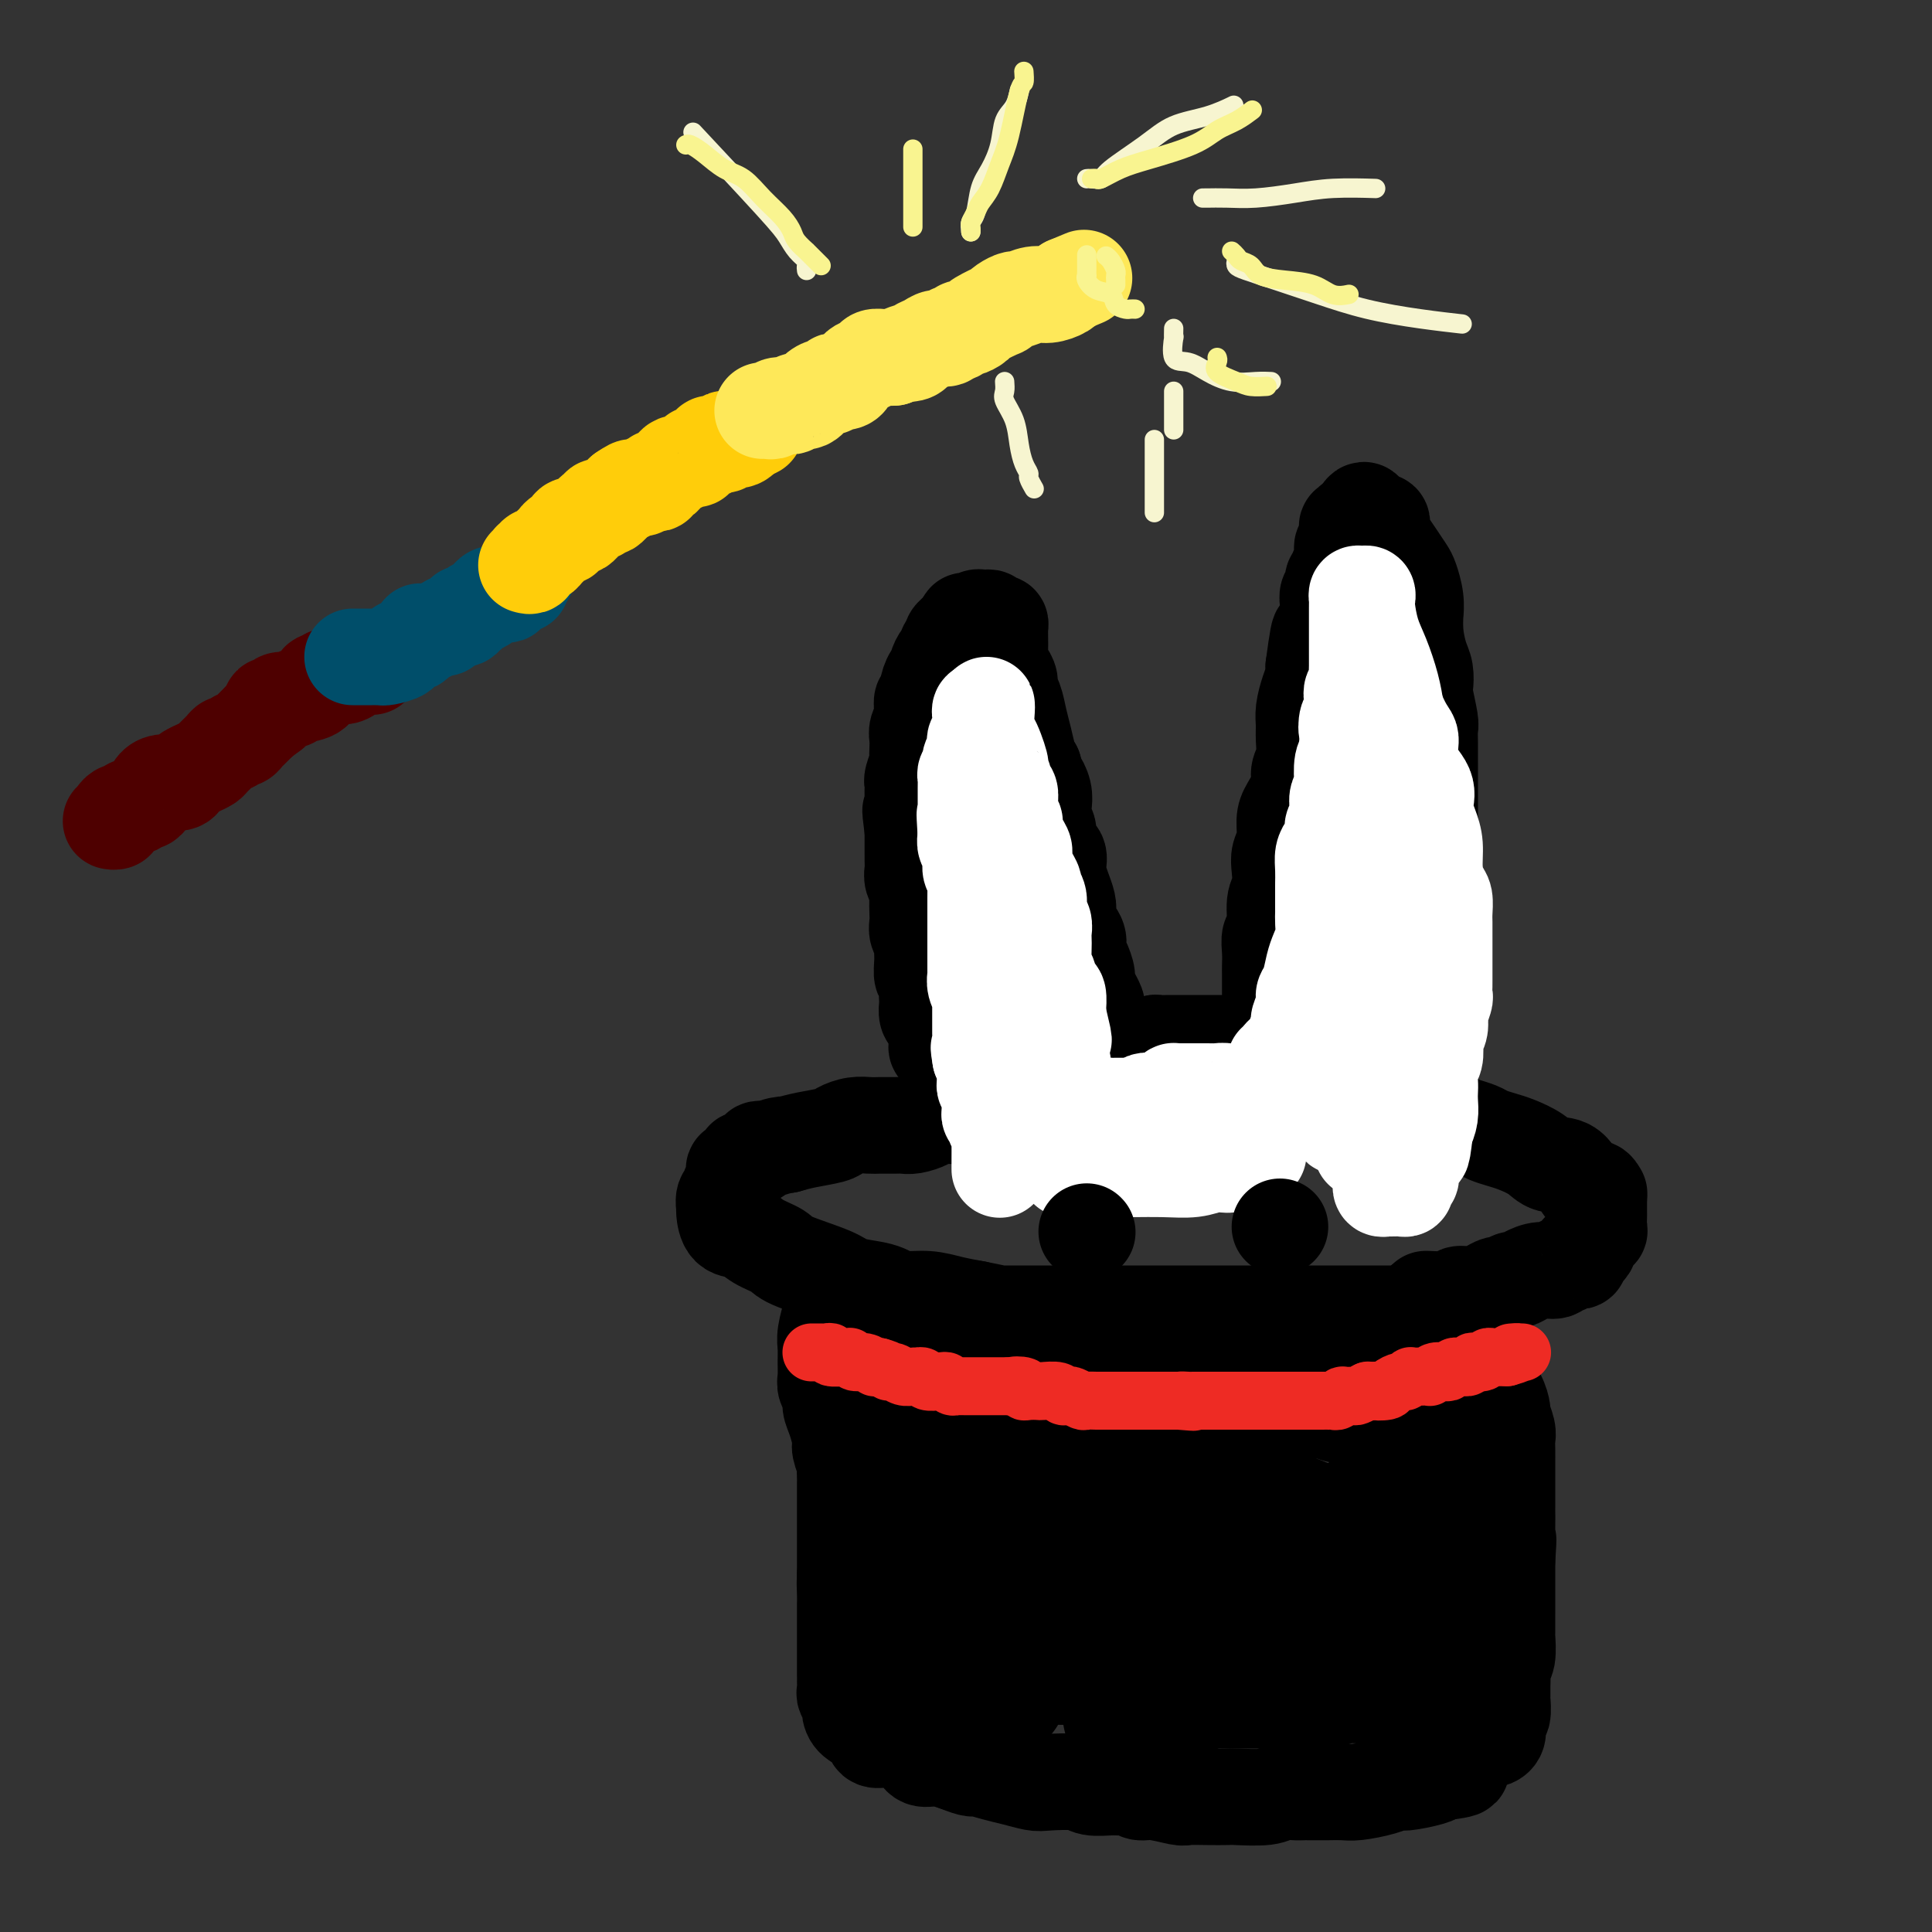 <svg viewBox='0 0 400 400' version='1.1' xmlns='http://www.w3.org/2000/svg' xmlns:xlink='http://www.w3.org/1999/xlink'><rect x="0" y="0" width="400" height="400" fill="#333333" stroke="none"/><g fill='none' stroke='rgb(0,0,0)' stroke-width='20' stroke-linecap='round' stroke-linejoin='round'><path d='M231,230c-0.551,0.000 -1.103,0.000 -1,0c0.103,-0.000 0.859,-0.000 0,0c-0.859,0.000 -3.334,0.000 -5,0c-1.666,-0.000 -2.523,-0.000 -3,0c-0.477,0.000 -0.572,0.000 -1,0c-0.428,-0.000 -1.187,-0.000 -2,0c-0.813,0.000 -1.679,0.000 -2,0c-0.321,-0.000 -0.098,-0.001 -1,0c-0.902,0.001 -2.928,0.004 -4,0c-1.072,-0.004 -1.190,-0.015 -2,0c-0.810,0.015 -2.313,0.057 -3,0c-0.687,-0.057 -0.559,-0.211 -1,0c-0.441,0.211 -1.450,0.789 -2,1c-0.550,0.211 -0.641,0.056 -1,0c-0.359,-0.056 -0.987,-0.012 -2,0c-1.013,0.012 -2.411,-0.007 -3,0c-0.589,0.007 -0.371,0.040 -1,0c-0.629,-0.040 -2.107,-0.154 -3,0c-0.893,0.154 -1.202,0.577 -2,1c-0.798,0.423 -2.086,0.846 -3,1c-0.914,0.154 -1.455,0.041 -2,0c-0.545,-0.041 -1.095,-0.008 -2,0c-0.905,0.008 -2.165,-0.009 -3,0c-0.835,0.009 -1.244,0.044 -2,0c-0.756,-0.044 -1.857,-0.166 -3,0c-1.143,0.166 -2.327,0.622 -3,1c-0.673,0.378 -0.835,0.679 -2,1c-1.165,0.321 -3.333,0.663 -5,1c-1.667,0.337 -2.834,0.668 -4,1'/><path d='M163,237c-4.852,0.868 -1.480,0.039 -1,0c0.480,-0.039 -1.930,0.712 -3,1c-1.070,0.288 -0.798,0.115 -1,0c-0.202,-0.115 -0.877,-0.170 -1,0c-0.123,0.170 0.308,0.566 0,1c-0.308,0.434 -1.353,0.905 -2,1c-0.647,0.095 -0.895,-0.186 -1,0c-0.105,0.186 -0.065,0.840 0,1c0.065,0.160 0.157,-0.175 0,0c-0.157,0.175 -0.563,0.859 -1,1c-0.437,0.141 -0.906,-0.262 -1,0c-0.094,0.262 0.185,1.188 0,2c-0.185,0.812 -0.835,1.511 -1,2c-0.165,0.489 0.153,0.769 0,1c-0.153,0.231 -0.778,0.414 -1,1c-0.222,0.586 -0.042,1.574 0,2c0.042,0.426 -0.056,0.288 0,1c0.056,0.712 0.264,2.273 1,3c0.736,0.727 2.000,0.621 3,1c1.000,0.379 1.735,1.243 3,2c1.265,0.757 3.059,1.407 4,2c0.941,0.593 1.028,1.128 3,2c1.972,0.872 5.828,2.080 8,3c2.172,0.920 2.660,1.552 4,2c1.340,0.448 3.533,0.711 5,1c1.467,0.289 2.208,0.602 3,1c0.792,0.398 1.635,0.880 3,1c1.365,0.120 3.252,-0.121 5,0c1.748,0.121 3.357,0.606 5,1c1.643,0.394 3.322,0.697 5,1'/><path d='M202,271c5.048,1.000 4.667,1.000 5,1c0.333,0.000 1.379,-0.000 3,0c1.621,0.000 3.815,0.000 5,0c1.185,0.000 1.359,0.000 3,0c1.641,0.000 4.747,0.000 7,0c2.253,0.000 3.652,0.000 5,0c1.348,-0.000 2.646,-0.000 4,0c1.354,0.000 2.764,0.000 4,0c1.236,-0.000 2.297,-0.000 3,0c0.703,0.000 1.048,0.000 2,0c0.952,-0.000 2.510,-0.000 3,0c0.490,0.000 -0.090,0.000 1,0c1.090,-0.000 3.848,-0.000 5,0c1.152,0.000 0.697,0.000 1,0c0.303,-0.000 1.365,-0.000 3,0c1.635,0.000 3.844,0.000 5,0c1.156,-0.000 1.258,-0.000 2,0c0.742,0.000 2.125,0.000 3,0c0.875,-0.000 1.242,-0.000 2,0c0.758,0.000 1.908,0.000 3,0c1.092,-0.000 2.127,-0.000 3,0c0.873,0.000 1.586,0.000 3,0c1.414,-0.000 3.530,-0.000 5,0c1.470,0.000 2.295,0.002 3,0c0.705,-0.002 1.291,-0.006 2,0c0.709,0.006 1.541,0.022 2,0c0.459,-0.022 0.547,-0.083 1,0c0.453,0.083 1.272,0.309 2,0c0.728,-0.309 1.364,-1.155 2,-2'/><path d='M294,270c14.465,-0.398 4.628,-0.894 2,-1c-2.628,-0.106 1.954,0.178 4,0c2.046,-0.178 1.555,-0.817 2,-1c0.445,-0.183 1.825,0.091 3,0c1.175,-0.091 2.145,-0.545 3,-1c0.855,-0.455 1.593,-0.909 2,-1c0.407,-0.091 0.482,0.182 1,0c0.518,-0.182 1.480,-0.818 2,-1c0.520,-0.182 0.597,0.091 1,0c0.403,-0.091 1.130,-0.545 2,-1c0.870,-0.455 1.882,-0.910 3,-1c1.118,-0.090 2.341,0.186 3,0c0.659,-0.186 0.755,-0.834 1,-1c0.245,-0.166 0.640,0.149 1,0c0.360,-0.149 0.684,-0.762 1,-1c0.316,-0.238 0.623,-0.101 1,0c0.377,0.101 0.823,0.167 1,0c0.177,-0.167 0.085,-0.568 0,-1c-0.085,-0.432 -0.162,-0.894 0,-1c0.162,-0.106 0.564,0.143 1,0c0.436,-0.143 0.905,-0.679 1,-1c0.095,-0.321 -0.185,-0.428 0,-1c0.185,-0.572 0.834,-1.610 1,-2c0.166,-0.390 -0.152,-0.132 0,0c0.152,0.132 0.773,0.137 1,0c0.227,-0.137 0.061,-0.418 0,-1c-0.061,-0.582 -0.016,-1.465 0,-2c0.016,-0.535 0.004,-0.721 0,-1c-0.004,-0.279 -0.001,-0.652 0,-1c0.001,-0.348 0.000,-0.671 0,-1c-0.000,-0.329 -0.000,-0.665 0,-1'/><path d='M331,248c0.037,-1.232 0.130,-0.812 0,-1c-0.130,-0.188 -0.484,-0.984 -1,-1c-0.516,-0.016 -1.195,0.749 -2,0c-0.805,-0.749 -1.737,-3.013 -3,-4c-1.263,-0.987 -2.856,-0.698 -4,-1c-1.144,-0.302 -1.838,-1.194 -3,-2c-1.162,-0.806 -2.792,-1.526 -4,-2c-1.208,-0.474 -1.993,-0.702 -3,-1c-1.007,-0.298 -2.237,-0.668 -3,-1c-0.763,-0.332 -1.060,-0.628 -2,-1c-0.940,-0.372 -2.522,-0.821 -3,-1c-0.478,-0.179 0.148,-0.087 -2,0c-2.148,0.087 -7.070,0.168 -10,0c-2.930,-0.168 -3.869,-0.585 -5,-1c-1.131,-0.415 -2.456,-0.828 -3,-1c-0.544,-0.172 -0.307,-0.102 -1,0c-0.693,0.102 -2.315,0.238 -3,0c-0.685,-0.238 -0.435,-0.848 -1,-1c-0.565,-0.152 -1.947,0.154 -3,0c-1.053,-0.154 -1.776,-0.768 -3,-1c-1.224,-0.232 -2.948,-0.083 -5,0c-2.052,0.083 -4.431,0.100 -6,0c-1.569,-0.100 -2.328,-0.315 -5,0c-2.672,0.315 -7.258,1.162 -10,2c-2.742,0.838 -3.641,1.668 -4,2c-0.359,0.332 -0.180,0.166 0,0'/><path d='M172,271c-0.030,0.525 -0.061,1.049 0,1c0.061,-0.049 0.213,-0.673 0,0c-0.213,0.673 -0.790,2.641 -1,4c-0.210,1.359 -0.052,2.107 0,3c0.052,0.893 -0.001,1.929 0,3c0.001,1.071 0.055,2.175 0,3c-0.055,0.825 -0.221,1.369 0,2c0.221,0.631 0.829,1.347 1,2c0.171,0.653 -0.094,1.244 0,2c0.094,0.756 0.547,1.679 1,3c0.453,1.321 0.906,3.040 1,4c0.094,0.960 -0.171,1.160 0,2c0.171,0.840 0.778,2.318 1,3c0.222,0.682 0.060,0.567 0,1c-0.060,0.433 -0.016,1.414 0,2c0.016,0.586 0.004,0.777 0,1c-0.004,0.223 -0.001,0.479 0,1c0.001,0.521 0.000,1.307 0,2c-0.000,0.693 -0.000,1.294 0,2c0.000,0.706 0.000,1.517 0,2c-0.000,0.483 -0.000,0.639 0,1c0.000,0.361 0.000,0.926 0,1c-0.000,0.074 -0.000,-0.343 0,0c0.000,0.343 0.000,1.445 0,2c-0.000,0.555 -0.000,0.561 0,1c0.000,0.439 0.000,1.310 0,2c-0.000,0.690 -0.000,1.197 0,2c0.000,0.803 0.000,1.901 0,3'/><path d='M175,326c0.464,8.866 0.124,3.531 0,2c-0.124,-1.531 -0.033,0.740 0,2c0.033,1.260 0.009,1.507 0,2c-0.009,0.493 -0.002,1.231 0,2c0.002,0.769 0.001,1.568 0,2c-0.001,0.432 -0.000,0.498 0,1c0.000,0.502 0.000,1.439 0,2c-0.000,0.561 -0.000,0.745 0,1c0.000,0.255 0.000,0.579 0,1c-0.000,0.421 0.000,0.939 0,1c-0.000,0.061 -0.000,-0.333 0,0c0.000,0.333 0.000,1.395 0,2c-0.000,0.605 -0.000,0.752 0,1c0.000,0.248 0.000,0.595 0,1c-0.000,0.405 -0.001,0.867 0,1c0.001,0.133 0.004,-0.062 0,0c-0.004,0.062 -0.015,0.383 0,1c0.015,0.617 0.058,1.530 0,2c-0.058,0.470 -0.215,0.496 0,1c0.215,0.504 0.802,1.488 1,2c0.198,0.512 0.007,0.554 0,1c-0.007,0.446 0.170,1.295 1,2c0.830,0.705 2.313,1.266 3,2c0.687,0.734 0.578,1.640 1,2c0.422,0.360 1.375,0.173 2,0c0.625,-0.173 0.922,-0.331 2,0c1.078,0.331 2.939,1.151 4,2c1.061,0.849 1.324,1.729 2,2c0.676,0.271 1.765,-0.065 3,0c1.235,0.065 2.618,0.533 4,1'/><path d='M198,365c3.961,1.570 3.365,0.995 4,1c0.635,0.005 2.502,0.589 4,1c1.498,0.411 2.626,0.650 4,1c1.374,0.350 2.995,0.812 4,1c1.005,0.188 1.396,0.103 3,0c1.604,-0.103 4.422,-0.225 6,0c1.578,0.225 1.917,0.796 3,1c1.083,0.204 2.910,0.039 4,0c1.090,-0.039 1.444,0.046 2,0c0.556,-0.046 1.312,-0.222 2,0c0.688,0.222 1.306,0.844 2,1c0.694,0.156 1.465,-0.154 3,0c1.535,0.154 3.835,0.773 5,1c1.165,0.227 1.194,0.062 2,0c0.806,-0.062 2.389,-0.020 4,0c1.611,0.020 3.250,0.020 4,0c0.750,-0.020 0.610,-0.058 2,0c1.390,0.058 4.312,0.212 6,0c1.688,-0.212 2.144,-0.789 3,-1c0.856,-0.211 2.111,-0.057 3,0c0.889,0.057 1.410,0.015 2,0c0.590,-0.015 1.247,-0.003 2,0c0.753,0.003 1.601,-0.002 2,0c0.399,0.002 0.348,0.011 1,0c0.652,-0.011 2.006,-0.041 3,0c0.994,0.041 1.628,0.151 3,0c1.372,-0.151 3.481,-0.565 5,-1c1.519,-0.435 2.448,-0.890 3,-1c0.552,-0.110 0.725,0.124 2,0c1.275,-0.124 3.650,-0.607 5,-1c1.350,-0.393 1.675,-0.697 2,-1'/><path d='M298,367c8.530,-1.030 2.854,-1.106 1,-1c-1.854,0.106 0.112,0.393 1,0c0.888,-0.393 0.697,-1.468 1,-2c0.303,-0.532 1.101,-0.523 2,-1c0.899,-0.477 1.900,-1.442 3,-2c1.100,-0.558 2.298,-0.711 3,-1c0.702,-0.289 0.906,-0.715 1,-1c0.094,-0.285 0.078,-0.429 0,-1c-0.078,-0.571 -0.217,-1.571 0,-2c0.217,-0.429 0.790,-0.289 1,-1c0.210,-0.711 0.055,-2.274 0,-3c-0.055,-0.726 -0.011,-0.615 0,-1c0.011,-0.385 -0.011,-1.267 0,-2c0.011,-0.733 0.056,-1.317 0,-2c-0.056,-0.683 -0.211,-1.464 0,-2c0.211,-0.536 0.789,-0.825 1,-2c0.211,-1.175 0.057,-3.235 0,-4c-0.057,-0.765 -0.015,-0.234 0,-1c0.015,-0.766 0.004,-2.828 0,-4c-0.004,-1.172 -0.001,-1.455 0,-2c0.001,-0.545 0.000,-1.352 0,-2c-0.000,-0.648 -0.000,-1.136 0,-2c0.000,-0.864 0.000,-2.104 0,-3c-0.000,-0.896 -0.000,-1.448 0,-2'/><path d='M312,323c0.464,-6.496 0.124,-4.234 0,-4c-0.124,0.234 -0.033,-1.558 0,-3c0.033,-1.442 0.009,-2.533 0,-3c-0.009,-0.467 -0.002,-0.309 0,-1c0.002,-0.691 0.001,-2.231 0,-3c-0.001,-0.769 -0.000,-0.768 0,-1c0.000,-0.232 0.000,-0.699 0,-1c-0.000,-0.301 -0.000,-0.437 0,-1c0.000,-0.563 0.001,-1.553 0,-2c-0.001,-0.447 -0.004,-0.351 0,-1c0.004,-0.649 0.016,-2.042 0,-3c-0.016,-0.958 -0.059,-1.480 0,-2c0.059,-0.520 0.219,-1.036 0,-2c-0.219,-0.964 -0.815,-2.374 -1,-3c-0.185,-0.626 0.043,-0.467 0,-1c-0.043,-0.533 -0.358,-1.759 -1,-3c-0.642,-1.241 -1.612,-2.497 -2,-3c-0.388,-0.503 -0.194,-0.251 0,0'/></g>
<g fill='none' stroke='rgb(0,0,0)' stroke-width='28' stroke-linecap='round' stroke-linejoin='round'><path d='M197,290c0.887,0.000 1.774,0.000 3,0c1.226,-0.000 2.791,-0.000 4,0c1.209,0.000 2.061,0.001 3,0c0.939,-0.001 1.966,-0.004 3,0c1.034,0.004 2.076,0.015 3,0c0.924,-0.015 1.732,-0.057 2,0c0.268,0.057 -0.004,0.211 1,0c1.004,-0.211 3.282,-0.789 4,-1c0.718,-0.211 -0.125,-0.057 1,0c1.125,0.057 4.219,0.015 6,0c1.781,-0.015 2.248,-0.004 3,0c0.752,0.004 1.790,0.002 3,0c1.210,-0.002 2.594,-0.005 4,0c1.406,0.005 2.836,0.016 4,0c1.164,-0.016 2.062,-0.061 3,0c0.938,0.061 1.918,0.226 3,0c1.082,-0.226 2.268,-0.845 3,-1c0.732,-0.155 1.012,0.154 2,0c0.988,-0.154 2.686,-0.769 4,-1c1.314,-0.231 2.246,-0.077 3,0c0.754,0.077 1.331,0.077 3,0c1.669,-0.077 4.430,-0.231 6,0c1.570,0.231 1.951,0.846 3,1c1.049,0.154 2.768,-0.155 4,0c1.232,0.155 1.977,0.774 3,1c1.023,0.226 2.323,0.061 3,0c0.677,-0.061 0.731,-0.016 1,0c0.269,0.016 0.752,0.004 1,0c0.248,-0.004 0.259,-0.001 1,0c0.741,0.001 2.212,0.000 3,0c0.788,-0.000 0.894,-0.000 1,0'/><path d='M288,289c14.782,-0.216 6.238,-0.255 4,0c-2.238,0.255 1.831,0.803 4,1c2.169,0.197 2.438,0.042 3,0c0.562,-0.042 1.419,0.030 2,0c0.581,-0.030 0.888,-0.163 1,0c0.112,0.163 0.030,0.620 0,1c-0.030,0.380 -0.008,0.683 0,1c0.008,0.317 0.002,0.650 0,1c-0.002,0.350 -0.001,0.719 0,1c0.001,0.281 0.000,0.475 0,1c-0.000,0.525 -0.000,1.381 0,2c0.000,0.619 0.000,1.000 0,1c-0.000,0.000 -0.000,-0.381 0,0c0.000,0.381 -0.000,1.522 0,3c0.000,1.478 0.000,3.291 0,5c-0.000,1.709 -0.000,3.313 0,5c0.000,1.687 0.000,3.455 0,5c-0.000,1.545 -0.000,2.865 0,4c0.000,1.135 0.001,2.086 0,3c-0.001,0.914 -0.004,1.792 0,2c0.004,0.208 0.015,-0.253 0,0c-0.015,0.253 -0.056,1.219 0,2c0.056,0.781 0.208,1.375 0,2c-0.208,0.625 -0.778,1.280 -1,2c-0.222,0.720 -0.098,1.505 0,2c0.098,0.495 0.171,0.700 0,1c-0.171,0.300 -0.584,0.696 -1,1c-0.416,0.304 -0.833,0.515 -1,1c-0.167,0.485 -0.083,1.242 0,2'/><path d='M299,338c-0.866,7.301 -1.530,1.552 -2,0c-0.470,-1.552 -0.745,1.093 -1,2c-0.255,0.907 -0.491,0.078 -1,0c-0.509,-0.078 -1.291,0.596 -2,1c-0.709,0.404 -1.346,0.539 -2,1c-0.654,0.461 -1.325,1.248 -2,2c-0.675,0.752 -1.356,1.468 -2,2c-0.644,0.532 -1.253,0.878 -2,1c-0.747,0.122 -1.633,0.019 -2,0c-0.367,-0.019 -0.216,0.048 -1,0c-0.784,-0.048 -2.504,-0.209 -4,0c-1.496,0.209 -2.769,0.788 -4,1c-1.231,0.212 -2.420,0.057 -4,0c-1.580,-0.057 -3.551,-0.014 -5,0c-1.449,0.014 -2.377,0.001 -4,0c-1.623,-0.001 -3.942,0.012 -6,0c-2.058,-0.012 -3.856,-0.048 -6,0c-2.144,0.048 -4.633,0.181 -6,0c-1.367,-0.181 -1.613,-0.676 -3,-1c-1.387,-0.324 -3.917,-0.478 -6,-1c-2.083,-0.522 -3.721,-1.412 -5,-2c-1.279,-0.588 -2.200,-0.875 -3,-1c-0.800,-0.125 -1.480,-0.089 -3,0c-1.520,0.089 -3.882,0.230 -5,0c-1.118,-0.230 -0.993,-0.831 -1,-1c-0.007,-0.169 -0.145,0.095 -1,0c-0.855,-0.095 -2.428,-0.547 -4,-1'/><path d='M212,341c-5.350,-1.019 -3.226,-0.067 -3,0c0.226,0.067 -1.445,-0.753 -2,-1c-0.555,-0.247 0.005,0.078 0,0c-0.005,-0.078 -0.576,-0.559 -1,-1c-0.424,-0.441 -0.702,-0.840 -1,-1c-0.298,-0.160 -0.615,-0.079 -1,0c-0.385,0.079 -0.839,0.157 -1,0c-0.161,-0.157 -0.029,-0.550 0,-1c0.029,-0.450 -0.045,-0.958 0,-1c0.045,-0.042 0.208,0.380 0,0c-0.208,-0.380 -0.787,-1.564 -1,-2c-0.213,-0.436 -0.061,-0.125 0,0c0.061,0.125 0.030,0.062 0,0'/><path d='M192,295c-0.000,0.328 -0.000,0.656 0,1c0.000,0.344 0.000,0.703 0,1c-0.000,0.297 -0.000,0.533 0,1c0.000,0.467 0.000,1.167 0,2c-0.000,0.833 -0.000,1.800 0,3c0.000,1.200 0.001,2.634 0,4c-0.001,1.366 -0.002,2.664 0,5c0.002,2.336 0.008,5.708 0,8c-0.008,2.292 -0.031,3.503 0,5c0.031,1.497 0.114,3.280 0,5c-0.114,1.720 -0.426,3.377 0,5c0.426,1.623 1.590,3.210 2,4c0.410,0.790 0.067,0.781 0,1c-0.067,0.219 0.141,0.665 0,1c-0.141,0.335 -0.630,0.559 0,0c0.630,-0.559 2.378,-1.900 4,-3c1.622,-1.100 3.117,-1.960 4,-3c0.883,-1.040 1.154,-2.261 2,-4c0.846,-1.739 2.268,-3.997 3,-6c0.732,-2.003 0.774,-3.753 1,-5c0.226,-1.247 0.634,-1.993 1,-3c0.366,-1.007 0.688,-2.277 1,-3c0.312,-0.723 0.615,-0.900 1,-2c0.385,-1.100 0.853,-3.121 1,-4c0.147,-0.879 -0.028,-0.614 0,-1c0.028,-0.386 0.259,-1.424 1,-2c0.741,-0.576 1.992,-0.690 3,-1c1.008,-0.310 1.771,-0.814 3,-1c1.229,-0.186 2.922,-0.053 5,0c2.078,0.053 4.539,0.027 7,0'/><path d='M231,303c3.814,-0.138 4.350,0.517 5,1c0.650,0.483 1.416,0.795 2,1c0.584,0.205 0.987,0.304 2,1c1.013,0.696 2.636,1.990 6,3c3.364,1.010 8.468,1.735 13,3c4.532,1.265 8.493,3.071 11,4c2.507,0.929 3.560,0.980 4,1c0.440,0.020 0.267,0.009 0,0c-0.267,-0.009 -0.629,-0.017 -2,0c-1.371,0.017 -3.752,0.057 -7,0c-3.248,-0.057 -7.364,-0.211 -10,0c-2.636,0.211 -3.794,0.788 -7,1c-3.206,0.212 -8.461,0.061 -12,0c-3.539,-0.061 -5.364,-0.032 -7,0c-1.636,0.032 -3.084,0.066 -4,0c-0.916,-0.066 -1.298,-0.230 -2,0c-0.702,0.230 -1.722,0.856 -2,1c-0.278,0.144 0.185,-0.194 0,0c-0.185,0.194 -1.018,0.920 -2,1c-0.982,0.080 -2.111,-0.487 -3,0c-0.889,0.487 -1.537,2.028 -2,3c-0.463,0.972 -0.743,1.374 -1,2c-0.257,0.626 -0.493,1.474 0,3c0.493,1.526 1.715,3.729 3,5c1.285,1.271 2.633,1.609 5,2c2.367,0.391 5.753,0.836 9,1c3.247,0.164 6.356,0.047 10,0c3.644,-0.047 7.822,-0.023 12,0'/><path d='M252,336c5.863,0.275 5.021,0.463 6,0c0.979,-0.463 3.779,-1.575 5,-2c1.221,-0.425 0.861,-0.162 1,0c0.139,0.162 0.775,0.224 1,0c0.225,-0.224 0.039,-0.733 0,-1c-0.039,-0.267 0.070,-0.290 1,-1c0.930,-0.710 2.680,-2.106 4,-3c1.320,-0.894 2.210,-1.287 4,-3c1.790,-1.713 4.480,-4.746 6,-6c1.520,-1.254 1.871,-0.728 2,-1c0.129,-0.272 0.035,-1.343 0,-2c-0.035,-0.657 -0.010,-0.902 0,-1c0.010,-0.098 0.005,-0.049 0,0'/><path d='M291,307c-0.258,-0.137 -0.516,-0.273 -1,0c-0.484,0.273 -1.193,0.956 -2,2c-0.807,1.044 -1.711,2.450 -5,6c-3.289,3.550 -8.961,9.244 -13,13c-4.039,3.756 -6.443,5.574 -9,8c-2.557,2.426 -5.266,5.459 -8,8c-2.734,2.541 -5.493,4.591 -8,6c-2.507,1.409 -4.763,2.178 -6,3c-1.237,0.822 -1.456,1.698 -2,2c-0.544,0.302 -1.414,0.029 -2,0c-0.586,-0.029 -0.889,0.184 -1,0c-0.111,-0.184 -0.032,-0.767 0,-1c0.032,-0.233 0.016,-0.117 0,0'/><path d='M208,344c-0.423,0.756 -0.845,1.513 -1,2c-0.155,0.487 -0.041,0.705 0,1c0.041,0.295 0.011,0.667 0,1c-0.011,0.333 -0.003,0.628 0,1c0.003,0.372 0.001,0.821 0,1c-0.001,0.179 -0.000,0.090 0,0'/><path d='M236,352c0.309,0.099 0.619,0.198 1,0c0.381,-0.198 0.834,-0.692 1,-1c0.166,-0.308 0.045,-0.429 0,-1c-0.045,-0.571 -0.013,-1.592 0,-2c0.013,-0.408 0.006,-0.204 0,0'/><path d='M186,284c0.000,-0.054 0.000,-0.107 0,1c0.000,1.107 0.000,3.375 0,5c0.000,1.625 0.000,2.607 0,3c0.000,0.393 0.000,0.196 0,0'/></g>
<g fill='none' stroke='rgb(0,0,0)' stroke-width='20' stroke-linecap='round' stroke-linejoin='round'><path d='M195,217c-0.423,0.082 -0.846,0.164 -1,0c-0.154,-0.164 -0.041,-0.572 0,-1c0.041,-0.428 0.008,-0.874 0,-1c-0.008,-0.126 0.008,0.069 0,0c-0.008,-0.069 -0.041,-0.404 0,-1c0.041,-0.596 0.155,-1.455 0,-2c-0.155,-0.545 -0.578,-0.777 -1,-1c-0.422,-0.223 -0.844,-0.436 -1,-1c-0.156,-0.564 -0.046,-1.479 0,-2c0.046,-0.521 0.026,-0.647 0,-1c-0.026,-0.353 -0.060,-0.934 0,-2c0.060,-1.066 0.213,-2.617 0,-3c-0.213,-0.383 -0.793,0.403 -1,0c-0.207,-0.403 -0.041,-1.995 0,-3c0.041,-1.005 -0.041,-1.423 0,-2c0.041,-0.577 0.207,-1.313 0,-2c-0.207,-0.687 -0.786,-1.325 -1,-2c-0.214,-0.675 -0.061,-1.388 0,-2c0.061,-0.612 0.030,-1.123 0,-2c-0.030,-0.877 -0.061,-2.122 0,-3c0.061,-0.878 0.212,-1.391 0,-2c-0.212,-0.609 -0.789,-1.313 -1,-2c-0.211,-0.687 -0.057,-1.355 0,-2c0.057,-0.645 0.015,-1.266 0,-2c-0.015,-0.734 -0.004,-1.582 0,-2c0.004,-0.418 0.001,-0.405 0,-1c-0.001,-0.595 -0.001,-1.797 0,-3'/><path d='M189,172c-0.928,-7.303 -0.249,-3.060 0,-2c0.249,1.060 0.067,-1.065 0,-2c-0.067,-0.935 -0.019,-0.682 0,-1c0.019,-0.318 0.009,-1.206 0,-2c-0.009,-0.794 -0.016,-1.493 0,-2c0.016,-0.507 0.057,-0.821 0,-1c-0.057,-0.179 -0.211,-0.222 0,-1c0.211,-0.778 0.788,-2.291 1,-3c0.212,-0.709 0.061,-0.613 0,-1c-0.061,-0.387 -0.030,-1.256 0,-2c0.030,-0.744 0.061,-1.364 0,-2c-0.061,-0.636 -0.214,-1.289 0,-2c0.214,-0.711 0.793,-1.482 1,-2c0.207,-0.518 0.041,-0.785 0,-1c-0.041,-0.215 0.044,-0.380 0,-1c-0.044,-0.620 -0.218,-1.696 0,-2c0.218,-0.304 0.828,0.165 1,0c0.172,-0.165 -0.095,-0.965 0,-2c0.095,-1.035 0.551,-2.305 1,-3c0.449,-0.695 0.890,-0.816 1,-1c0.110,-0.184 -0.110,-0.430 0,-1c0.110,-0.570 0.550,-1.462 1,-2c0.450,-0.538 0.909,-0.722 1,-1c0.091,-0.278 -0.186,-0.649 0,-1c0.186,-0.351 0.834,-0.682 1,-1c0.166,-0.318 -0.149,-0.624 0,-1c0.149,-0.376 0.762,-0.822 1,-1c0.238,-0.178 0.103,-0.086 0,0c-0.103,0.086 -0.172,0.168 0,0c0.172,-0.168 0.586,-0.584 1,-1'/><path d='M199,130c1.360,-2.486 0.760,-1.202 1,-1c0.240,0.202 1.321,-0.679 2,-1c0.679,-0.321 0.955,-0.082 1,0c0.045,0.082 -0.142,0.007 0,0c0.142,-0.007 0.612,0.053 1,0c0.388,-0.053 0.692,-0.221 1,0c0.308,0.221 0.618,0.831 1,1c0.382,0.169 0.835,-0.103 1,0c0.165,0.103 0.044,0.580 0,1c-0.044,0.420 -0.009,0.784 0,1c0.009,0.216 -0.008,0.284 0,1c0.008,0.716 0.040,2.079 0,3c-0.040,0.921 -0.151,1.400 0,2c0.151,0.600 0.565,1.322 1,2c0.435,0.678 0.890,1.314 1,2c0.110,0.686 -0.125,1.423 0,2c0.125,0.577 0.611,0.994 1,2c0.389,1.006 0.682,2.599 1,4c0.318,1.401 0.663,2.608 1,4c0.337,1.392 0.668,2.969 1,4c0.332,1.031 0.666,1.515 1,2'/><path d='M214,159c1.250,5.082 0.875,3.286 1,3c0.125,-0.286 0.749,0.938 1,2c0.251,1.062 0.127,1.960 0,3c-0.127,1.040 -0.259,2.220 0,3c0.259,0.780 0.909,1.160 1,2c0.091,0.840 -0.378,2.140 0,3c0.378,0.860 1.605,1.280 2,2c0.395,0.720 -0.040,1.739 0,3c0.040,1.261 0.554,2.764 1,4c0.446,1.236 0.824,2.205 1,3c0.176,0.795 0.152,1.417 0,2c-0.152,0.583 -0.430,1.128 0,2c0.430,0.872 1.569,2.072 2,3c0.431,0.928 0.153,1.585 0,2c-0.153,0.415 -0.180,0.589 0,1c0.180,0.411 0.569,1.061 1,2c0.431,0.939 0.904,2.167 1,3c0.096,0.833 -0.185,1.270 0,2c0.185,0.730 0.834,1.754 1,2c0.166,0.246 -0.152,-0.285 0,0c0.152,0.285 0.776,1.386 1,2c0.224,0.614 0.050,0.742 0,1c-0.050,0.258 0.025,0.646 0,1c-0.025,0.354 -0.150,0.673 0,1c0.150,0.327 0.576,0.662 1,1c0.424,0.338 0.846,0.678 1,1c0.154,0.322 0.042,0.625 0,1c-0.042,0.375 -0.012,0.821 0,1c0.012,0.179 0.006,0.089 0,0'/><path d='M234,218c-0.173,-0.022 -0.346,-0.044 0,0c0.346,0.044 1.210,0.155 2,0c0.790,-0.155 1.506,-0.578 2,-1c0.494,-0.422 0.765,-0.845 1,-1c0.235,-0.155 0.435,-0.041 1,0c0.565,0.041 1.494,0.011 2,0c0.506,-0.011 0.588,-0.003 1,0c0.412,0.003 1.155,0.001 2,0c0.845,-0.001 1.794,-0.000 3,0c1.206,0.000 2.671,0.000 4,0c1.329,-0.000 2.523,-0.000 3,0c0.477,0.000 0.239,0.000 0,0'/><path d='M263,215c0.000,0.052 0.000,0.104 0,0c-0.000,-0.104 -0.000,-0.364 0,-1c0.000,-0.636 0.000,-1.648 0,-2c-0.000,-0.352 -0.000,-0.043 0,-1c0.000,-0.957 0.000,-3.179 0,-4c-0.000,-0.821 -0.001,-0.241 0,-1c0.001,-0.759 0.004,-2.858 0,-4c-0.004,-1.142 -0.016,-1.328 0,-2c0.016,-0.672 0.061,-1.830 0,-3c-0.061,-1.170 -0.226,-2.350 0,-3c0.226,-0.650 0.844,-0.768 1,-2c0.156,-1.232 -0.151,-3.578 0,-5c0.151,-1.422 0.758,-1.921 1,-3c0.242,-1.079 0.119,-2.738 0,-4c-0.119,-1.262 -0.234,-2.126 0,-3c0.234,-0.874 0.818,-1.756 1,-3c0.182,-1.244 -0.039,-2.849 0,-4c0.039,-1.151 0.336,-1.848 1,-3c0.664,-1.152 1.695,-2.759 2,-4c0.305,-1.241 -0.115,-2.116 0,-3c0.115,-0.884 0.766,-1.776 1,-3c0.234,-1.224 0.052,-2.779 0,-4c-0.052,-1.221 0.025,-2.109 0,-3c-0.025,-0.891 -0.151,-1.785 0,-3c0.151,-1.215 0.579,-2.750 1,-4c0.421,-1.250 0.835,-2.214 1,-3c0.165,-0.786 0.083,-1.393 0,-2'/><path d='M272,138c1.635,-12.390 1.223,-4.864 1,-2c-0.223,2.864 -0.257,1.067 0,0c0.257,-1.067 0.805,-1.403 1,-2c0.195,-0.597 0.038,-1.455 0,-2c-0.038,-0.545 0.042,-0.776 0,-1c-0.042,-0.224 -0.207,-0.440 0,-1c0.207,-0.560 0.786,-1.463 1,-2c0.214,-0.537 0.061,-0.706 0,-1c-0.061,-0.294 -0.032,-0.713 0,-1c0.032,-0.287 0.065,-0.444 0,-1c-0.065,-0.556 -0.229,-1.512 0,-2c0.229,-0.488 0.850,-0.508 1,-1c0.150,-0.492 -0.170,-1.455 0,-2c0.170,-0.545 0.830,-0.671 1,-1c0.170,-0.329 -0.151,-0.862 0,-1c0.151,-0.138 0.773,0.118 1,0c0.227,-0.118 0.060,-0.609 0,-1c-0.060,-0.391 -0.012,-0.683 0,-1c0.012,-0.317 -0.011,-0.661 0,-1c0.011,-0.339 0.056,-0.673 0,-1c-0.056,-0.327 -0.212,-0.647 0,-1c0.212,-0.353 0.792,-0.739 1,-1c0.208,-0.261 0.045,-0.396 0,-1c-0.045,-0.604 0.029,-1.677 0,-2c-0.029,-0.323 -0.162,0.105 0,0c0.162,-0.105 0.618,-0.744 1,-1c0.382,-0.256 0.691,-0.128 1,0'/><path d='M281,108c1.797,-4.640 1.788,-1.240 2,0c0.212,1.240 0.645,0.321 1,0c0.355,-0.321 0.633,-0.042 1,0c0.367,0.042 0.822,-0.152 1,0c0.178,0.152 0.079,0.650 0,1c-0.079,0.350 -0.138,0.553 0,1c0.138,0.447 0.471,1.137 1,2c0.529,0.863 1.252,1.900 2,3c0.748,1.100 1.521,2.264 2,3c0.479,0.736 0.663,1.045 1,2c0.337,0.955 0.825,2.556 1,4c0.175,1.444 0.037,2.731 0,3c-0.037,0.269 0.029,-0.482 0,0c-0.029,0.482 -0.152,2.195 0,4c0.152,1.805 0.580,3.702 1,5c0.420,1.298 0.830,1.995 1,3c0.170,1.005 0.098,2.316 0,3c-0.098,0.684 -0.222,0.741 0,2c0.222,1.259 0.792,3.721 1,5c0.208,1.279 0.056,1.376 0,2c-0.056,0.624 -0.015,1.774 0,3c0.015,1.226 0.004,2.528 0,4c-0.004,1.472 -0.001,3.114 0,4c0.001,0.886 0.000,1.018 0,2c-0.000,0.982 -0.000,2.816 0,4c0.000,1.184 0.000,1.720 0,3c-0.000,1.280 -0.000,3.306 0,5c0.000,1.694 0.000,3.055 0,4c-0.000,0.945 -0.000,1.472 0,2'/><path d='M296,182c0.464,9.351 0.124,3.729 0,2c-0.124,-1.729 -0.033,0.434 0,2c0.033,1.566 0.009,2.536 0,3c-0.009,0.464 -0.002,0.421 0,1c0.002,0.579 0.001,1.778 0,3c-0.001,1.222 -0.000,2.467 0,3c0.000,0.533 0.000,0.354 0,1c-0.000,0.646 -0.000,2.117 0,3c0.000,0.883 0.000,1.177 0,2c-0.000,0.823 -0.000,2.173 0,3c0.000,0.827 0.000,1.129 0,2c-0.000,0.871 -0.000,2.309 0,3c0.000,0.691 0.000,0.633 0,1c-0.000,0.367 -0.000,1.159 0,2c0.000,0.841 0.000,1.731 0,2c-0.000,0.269 -0.000,-0.081 0,0c0.000,0.081 0.000,0.595 0,1c-0.000,0.405 -0.000,0.700 0,1c0.000,0.300 0.000,0.603 0,1c-0.000,0.397 -0.000,0.887 0,1c0.000,0.113 0.000,-0.150 0,0c-0.000,0.150 -0.000,0.713 0,1c0.000,0.287 0.000,0.297 0,1c0.000,0.703 -0.000,2.097 0,3c0.000,0.903 0.000,1.314 0,2c0.000,0.686 -0.000,1.646 0,2c0.000,0.354 0.000,0.101 0,0c0.000,-0.101 0.000,-0.051 0,0'/></g>
<g fill='none' stroke='rgb(255,255,255)' stroke-width='20' stroke-linecap='round' stroke-linejoin='round'><path d='M207,242c-0.000,0.106 -0.000,0.212 0,0c0.000,-0.212 0.001,-0.743 0,-1c-0.001,-0.257 -0.004,-0.240 0,-1c0.004,-0.760 0.016,-2.298 0,-3c-0.016,-0.702 -0.061,-0.569 0,-1c0.061,-0.431 0.226,-1.425 0,-2c-0.226,-0.575 -0.845,-0.732 -1,-1c-0.155,-0.268 0.154,-0.648 0,-1c-0.154,-0.352 -0.772,-0.675 -1,-1c-0.228,-0.325 -0.065,-0.650 0,-1c0.065,-0.350 0.031,-0.724 0,-1c-0.031,-0.276 -0.061,-0.456 0,-1c0.061,-0.544 0.212,-1.454 0,-2c-0.212,-0.546 -0.788,-0.727 -1,-1c-0.212,-0.273 -0.061,-0.637 0,-1c0.061,-0.363 0.030,-0.724 0,-1c-0.030,-0.276 -0.060,-0.466 0,-1c0.060,-0.534 0.208,-1.413 0,-2c-0.208,-0.587 -0.774,-0.882 -1,-1c-0.226,-0.118 -0.113,-0.059 0,0'/><path d='M203,219c-0.619,-3.676 -0.166,-1.366 0,-1c0.166,0.366 0.044,-1.211 0,-2c-0.044,-0.789 -0.012,-0.789 0,-1c0.012,-0.211 0.003,-0.634 0,-1c-0.003,-0.366 -0.001,-0.674 0,-1c0.001,-0.326 0.000,-0.668 0,-1c-0.000,-0.332 -0.000,-0.653 0,-1c0.000,-0.347 0.001,-0.718 0,-1c-0.001,-0.282 -0.004,-0.473 0,-1c0.004,-0.527 0.015,-1.388 0,-2c-0.015,-0.612 -0.057,-0.974 0,-1c0.057,-0.026 0.211,0.283 0,0c-0.211,-0.283 -0.789,-1.159 -1,-2c-0.211,-0.841 -0.057,-1.648 0,-2c0.057,-0.352 0.015,-0.251 0,-1c-0.015,-0.749 -0.004,-2.350 0,-3c0.004,-0.650 0.001,-0.350 0,-1c-0.001,-0.650 -0.000,-2.248 0,-3c0.000,-0.752 0.000,-0.656 0,-1c-0.000,-0.344 0.000,-1.129 0,-2c-0.000,-0.871 -0.000,-1.829 0,-2c0.000,-0.171 0.001,0.444 0,0c-0.001,-0.444 -0.004,-1.948 0,-3c0.004,-1.052 0.016,-1.650 0,-2c-0.016,-0.350 -0.061,-0.450 0,-1c0.061,-0.550 0.226,-1.551 0,-2c-0.226,-0.449 -0.844,-0.347 -1,-1c-0.156,-0.653 0.150,-2.060 0,-3c-0.150,-0.940 -0.757,-1.411 -1,-2c-0.243,-0.589 -0.121,-1.294 0,-2'/><path d='M200,173c-0.464,-7.517 -0.124,-3.310 0,-2c0.124,1.310 0.033,-0.278 0,-1c-0.033,-0.722 -0.009,-0.578 0,-1c0.009,-0.422 0.002,-1.408 0,-2c-0.002,-0.592 -0.000,-0.788 0,-1c0.000,-0.212 -0.001,-0.438 0,-1c0.001,-0.562 0.004,-1.460 0,-2c-0.004,-0.540 -0.015,-0.722 0,-1c0.015,-0.278 0.056,-0.651 0,-1c-0.056,-0.349 -0.207,-0.675 0,-1c0.207,-0.325 0.774,-0.650 1,-1c0.226,-0.350 0.112,-0.724 0,-1c-0.112,-0.276 -0.222,-0.455 0,-1c0.222,-0.545 0.778,-1.455 1,-2c0.222,-0.545 0.112,-0.723 0,-1c-0.112,-0.277 -0.226,-0.653 0,-1c0.226,-0.347 0.793,-0.667 1,-1c0.207,-0.333 0.056,-0.681 0,-1c-0.056,-0.319 -0.016,-0.611 0,-1c0.016,-0.389 0.007,-0.875 0,-1c-0.007,-0.125 -0.012,0.111 0,0c0.012,-0.111 0.042,-0.568 0,-1c-0.042,-0.432 -0.155,-0.838 0,-1c0.155,-0.162 0.577,-0.081 1,0'/><path d='M204,147c0.592,-3.157 0.072,1.949 0,4c-0.072,2.051 0.305,1.046 1,2c0.695,0.954 1.707,3.865 2,5c0.293,1.135 -0.132,0.493 0,1c0.132,0.507 0.820,2.164 1,3c0.180,0.836 -0.149,0.853 0,1c0.149,0.147 0.776,0.425 1,1c0.224,0.575 0.045,1.448 0,2c-0.045,0.552 0.043,0.785 0,1c-0.043,0.215 -0.218,0.414 0,1c0.218,0.586 0.828,1.559 1,2c0.172,0.441 -0.095,0.348 0,1c0.095,0.652 0.551,2.048 1,3c0.449,0.952 0.890,1.459 1,2c0.110,0.541 -0.110,1.117 0,2c0.110,0.883 0.550,2.075 1,3c0.450,0.925 0.909,1.584 1,2c0.091,0.416 -0.186,0.588 0,1c0.186,0.412 0.834,1.065 1,2c0.166,0.935 -0.152,2.154 0,3c0.152,0.846 0.772,1.319 1,2c0.228,0.681 0.064,1.570 0,2c-0.064,0.430 -0.029,0.399 0,1c0.029,0.601 0.050,1.833 0,3c-0.050,1.167 -0.171,2.271 0,3c0.171,0.729 0.634,1.085 1,2c0.366,0.915 0.634,2.390 1,3c0.366,0.610 0.829,0.357 1,1c0.171,0.643 0.049,2.184 0,3c-0.049,0.816 -0.024,0.908 0,1'/><path d='M219,210c2.320,9.880 0.622,3.081 0,1c-0.622,-2.081 -0.166,0.555 0,2c0.166,1.445 0.043,1.697 0,2c-0.043,0.303 -0.008,0.656 0,1c0.008,0.344 -0.013,0.677 0,1c0.013,0.323 0.060,0.635 0,1c-0.060,0.365 -0.226,0.783 0,1c0.226,0.217 0.843,0.234 1,1c0.157,0.766 -0.147,2.282 0,3c0.147,0.718 0.747,0.637 1,1c0.253,0.363 0.161,1.168 0,2c-0.161,0.832 -0.391,1.691 0,2c0.391,0.309 1.404,0.069 2,0c0.596,-0.069 0.777,0.034 1,0c0.223,-0.034 0.490,-0.205 1,0c0.510,0.205 1.263,0.787 2,1c0.737,0.213 1.458,0.057 2,0c0.542,-0.057 0.905,-0.015 1,0c0.095,0.015 -0.080,0.004 0,0c0.080,-0.004 0.413,-0.001 1,0c0.587,0.001 1.427,0.000 2,0c0.573,-0.000 0.878,-0.000 1,0c0.122,0.000 0.061,0.000 0,0'/><path d='M234,229c2.421,0.525 1.972,0.337 2,0c0.028,-0.337 0.531,-0.821 1,-1c0.469,-0.179 0.903,-0.051 1,0c0.097,0.051 -0.142,0.024 0,0c0.142,-0.024 0.664,-0.045 1,0c0.336,0.045 0.485,0.156 1,0c0.515,-0.156 1.394,-0.578 2,-1c0.606,-0.422 0.938,-0.845 1,-1c0.062,-0.155 -0.145,-0.041 0,0c0.145,0.041 0.641,0.011 1,0c0.359,-0.011 0.582,-0.003 1,0c0.418,0.003 1.031,-0.000 2,0c0.969,0.000 2.292,0.003 3,0c0.708,-0.003 0.799,-0.013 1,0c0.201,0.013 0.512,0.050 1,0c0.488,-0.050 1.154,-0.186 2,0c0.846,0.186 1.874,0.694 3,1c1.126,0.306 2.352,0.411 3,1c0.648,0.589 0.719,1.663 1,2c0.281,0.337 0.771,-0.065 1,0c0.229,0.065 0.195,0.595 0,1c-0.195,0.405 -0.553,0.686 -1,1c-0.447,0.314 -0.985,0.661 -2,1c-1.015,0.339 -2.508,0.669 -4,1'/><path d='M255,234c-2.098,1.023 -3.843,1.581 -5,2c-1.157,0.419 -1.727,0.700 -3,1c-1.273,0.300 -3.250,0.620 -4,1c-0.750,0.380 -0.273,0.819 -1,1c-0.727,0.181 -2.659,0.105 -4,0c-1.341,-0.105 -2.089,-0.238 -3,0c-0.911,0.238 -1.983,0.847 -3,1c-1.017,0.153 -1.980,-0.151 -3,0c-1.020,0.151 -2.099,0.759 -3,1c-0.901,0.241 -1.626,0.117 -2,0c-0.374,-0.117 -0.397,-0.228 -1,0c-0.603,0.228 -1.786,0.793 -2,1c-0.214,0.207 0.540,0.056 1,0c0.460,-0.056 0.624,-0.015 1,0c0.376,0.015 0.963,0.005 2,0c1.037,-0.005 2.522,-0.005 4,0c1.478,0.005 2.948,0.015 5,0c2.052,-0.015 4.687,-0.056 7,0c2.313,0.056 4.304,0.208 6,0c1.696,-0.208 3.096,-0.778 4,-1c0.904,-0.222 1.311,-0.098 2,0c0.689,0.098 1.659,0.171 2,0c0.341,-0.171 0.053,-0.584 1,-1c0.947,-0.416 3.128,-0.833 4,-1c0.872,-0.167 0.436,-0.083 0,0'/><path d='M264,220c0.478,0.062 0.955,0.125 1,0c0.045,-0.125 -0.343,-0.437 0,-1c0.343,-0.563 1.416,-1.376 2,-2c0.584,-0.624 0.677,-1.060 1,-2c0.323,-0.940 0.874,-2.386 1,-3c0.126,-0.614 -0.173,-0.398 0,-1c0.173,-0.602 0.820,-2.023 1,-3c0.180,-0.977 -0.106,-1.510 0,-2c0.106,-0.490 0.603,-0.936 1,-2c0.397,-1.064 0.695,-2.747 1,-4c0.305,-1.253 0.618,-2.078 1,-3c0.382,-0.922 0.835,-1.943 1,-3c0.165,-1.057 0.044,-2.151 0,-3c-0.044,-0.849 -0.012,-1.451 0,-2c0.012,-0.549 0.002,-1.043 0,-2c-0.002,-0.957 0.002,-2.378 0,-3c-0.002,-0.622 -0.011,-0.446 0,-1c0.011,-0.554 0.040,-1.840 0,-3c-0.040,-1.160 -0.151,-2.195 0,-3c0.151,-0.805 0.562,-1.381 1,-2c0.438,-0.619 0.902,-1.282 1,-2c0.098,-0.718 -0.171,-1.490 0,-2c0.171,-0.510 0.782,-0.757 1,-1c0.218,-0.243 0.045,-0.482 0,-1c-0.045,-0.518 0.040,-1.315 0,-2c-0.040,-0.685 -0.203,-1.258 0,-2c0.203,-0.742 0.773,-1.655 1,-2c0.227,-0.345 0.112,-0.123 0,-1c-0.112,-0.877 -0.223,-2.851 0,-4c0.223,-1.149 0.778,-1.471 1,-2c0.222,-0.529 0.111,-1.264 0,-2'/><path d='M279,154c0.789,-6.751 0.263,-3.630 0,-3c-0.263,0.630 -0.263,-1.231 0,-2c0.263,-0.769 0.788,-0.447 1,-1c0.212,-0.553 0.109,-1.982 0,-3c-0.109,-1.018 -0.225,-1.627 0,-2c0.225,-0.373 0.792,-0.511 1,-1c0.208,-0.489 0.056,-1.329 0,-2c-0.056,-0.671 -0.015,-1.173 0,-2c0.015,-0.827 0.004,-1.980 0,-3c-0.004,-1.020 -0.001,-1.909 0,-3c0.001,-1.091 0.001,-2.386 0,-3c-0.001,-0.614 -0.001,-0.547 0,-1c0.001,-0.453 0.003,-1.428 0,-2c-0.003,-0.572 -0.011,-0.743 0,-1c0.011,-0.257 0.042,-0.602 0,-1c-0.042,-0.398 -0.155,-0.849 0,-1c0.155,-0.151 0.580,-0.001 1,0c0.420,0.001 0.836,-0.147 1,0c0.164,0.147 0.075,0.590 0,1c-0.075,0.410 -0.136,0.787 0,2c0.136,1.213 0.469,3.263 1,5c0.531,1.737 1.258,3.160 2,5c0.742,1.840 1.498,4.097 2,6c0.502,1.903 0.751,3.451 1,5'/><path d='M289,147c1.967,4.836 2.884,4.926 3,6c0.116,1.074 -0.567,3.132 0,5c0.567,1.868 2.386,3.545 3,5c0.614,1.455 0.024,2.687 0,4c-0.024,1.313 0.519,2.707 1,4c0.481,1.293 0.899,2.486 1,4c0.101,1.514 -0.117,3.349 0,5c0.117,1.651 0.567,3.118 1,4c0.433,0.882 0.848,1.179 1,2c0.152,0.821 0.041,2.164 0,3c-0.041,0.836 -0.011,1.163 0,2c0.011,0.837 0.003,2.182 0,3c-0.003,0.818 -0.001,1.107 0,2c0.001,0.893 -0.000,2.390 0,3c0.000,0.610 0.001,0.332 0,1c-0.001,0.668 -0.004,2.281 0,3c0.004,0.719 0.015,0.545 0,1c-0.015,0.455 -0.056,1.539 0,2c0.056,0.461 0.207,0.299 0,1c-0.207,0.701 -0.774,2.266 -1,3c-0.226,0.734 -0.112,0.637 0,1c0.112,0.363 0.222,1.184 0,2c-0.222,0.816 -0.778,1.626 -1,2c-0.222,0.374 -0.112,0.313 0,1c0.112,0.687 0.226,2.123 0,3c-0.226,0.877 -0.792,1.197 -1,2c-0.208,0.803 -0.059,2.091 0,3c0.059,0.909 0.026,1.440 0,2c-0.026,0.560 -0.045,1.151 0,2c0.045,0.849 0.156,1.957 0,3c-0.156,1.043 -0.578,2.022 -1,3'/><path d='M295,234c-0.801,7.472 -0.803,3.651 -1,3c-0.197,-0.651 -0.588,1.867 -1,3c-0.412,1.133 -0.846,0.881 -1,1c-0.154,0.119 -0.027,0.610 0,1c0.027,0.390 -0.047,0.679 0,1c0.047,0.321 0.216,0.675 0,1c-0.216,0.325 -0.817,0.623 -1,1c-0.183,0.377 0.052,0.834 0,1c-0.052,0.166 -0.392,0.041 -1,0c-0.608,-0.041 -1.483,0.001 -2,0c-0.517,-0.001 -0.675,-0.047 -1,0c-0.325,0.047 -0.816,0.187 -1,0c-0.184,-0.187 -0.062,-0.699 0,-1c0.062,-0.301 0.066,-0.389 0,-1c-0.066,-0.611 -0.200,-1.745 0,-3c0.200,-1.255 0.733,-2.631 1,-4c0.267,-1.369 0.268,-2.732 1,-6c0.732,-3.268 2.196,-8.440 3,-12c0.804,-3.560 0.947,-5.508 1,-8c0.053,-2.492 0.014,-5.530 0,-8c-0.014,-2.470 -0.004,-4.373 0,-6c0.004,-1.627 0.001,-2.976 0,-4c-0.001,-1.024 -0.000,-1.721 0,-2c0.000,-0.279 0.000,-0.139 0,0'/><path d='M284,190c-0.138,0.196 -0.275,0.392 -1,3c-0.725,2.608 -2.036,7.627 -3,11c-0.964,3.373 -1.579,5.101 -2,7c-0.421,1.899 -0.646,3.970 -1,6c-0.354,2.030 -0.837,4.018 -1,6c-0.163,1.982 -0.005,3.956 0,5c0.005,1.044 -0.143,1.156 0,2c0.143,0.844 0.577,2.420 1,3c0.423,0.580 0.835,0.166 1,0c0.165,-0.166 0.082,-0.083 0,0'/><path d='M282,229c0.000,0.585 0.000,1.169 0,2c0.000,0.831 0.000,1.907 0,3c0.000,1.093 0.000,2.202 0,3c0.000,0.798 -0.000,1.286 0,1c0.000,-0.286 0.000,-1.346 0,-2c0.000,-0.654 0.000,-0.901 0,-1c0.000,-0.099 0.000,-0.049 0,0'/><path d='M280,202c-0.007,0.332 -0.013,0.664 0,0c0.013,-0.664 0.046,-2.325 0,-3c-0.046,-0.675 -0.170,-0.366 0,-1c0.170,-0.634 0.634,-2.212 1,-3c0.366,-0.788 0.633,-0.787 1,-2c0.367,-1.213 0.833,-3.640 1,-5c0.167,-1.360 0.034,-1.652 0,-2c-0.034,-0.348 0.032,-0.751 0,-2c-0.032,-1.249 -0.163,-3.344 0,-5c0.163,-1.656 0.618,-2.875 1,-4c0.382,-1.125 0.690,-2.157 1,-3c0.310,-0.843 0.622,-1.496 1,-2c0.378,-0.504 0.822,-0.858 1,-1c0.178,-0.142 0.089,-0.071 0,0'/></g>
<g fill='none' stroke='rgb(0,0,0)' stroke-width='20' stroke-linecap='round' stroke-linejoin='round'><path d='M225,255c0.000,0.000 0.100,0.100 0.1,0.1'/><path d='M265,254c0.000,0.000 0.000,0.000 0,0c0.000,0.000 0.000,0.000 0,0'/></g>
<g fill='none' stroke='rgb(78,0,0)' stroke-width='20' stroke-linecap='round' stroke-linejoin='round'><path d='M24,170c-0.542,-0.022 -1.085,-0.043 -1,0c0.085,0.043 0.796,0.151 1,0c0.204,-0.151 -0.100,-0.561 0,-1c0.100,-0.439 0.604,-0.906 1,-1c0.396,-0.094 0.683,0.186 1,0c0.317,-0.186 0.662,-0.836 1,-1c0.338,-0.164 0.667,0.160 1,0c0.333,-0.160 0.668,-0.803 1,-1c0.332,-0.197 0.660,0.053 1,0c0.340,-0.053 0.693,-0.410 1,-1c0.307,-0.590 0.568,-1.415 1,-2c0.432,-0.585 1.036,-0.930 2,-1c0.964,-0.070 2.290,0.136 3,0c0.710,-0.136 0.805,-0.613 1,-1c0.195,-0.387 0.490,-0.685 1,-1c0.510,-0.315 1.236,-0.649 2,-1c0.764,-0.351 1.567,-0.720 2,-1c0.433,-0.280 0.497,-0.471 1,-1c0.503,-0.529 1.444,-1.395 2,-2c0.556,-0.605 0.727,-0.950 1,-1c0.273,-0.050 0.650,0.195 1,0c0.350,-0.195 0.674,-0.828 1,-1c0.326,-0.172 0.654,0.119 1,0c0.346,-0.119 0.708,-0.647 1,-1c0.292,-0.353 0.512,-0.529 1,-1c0.488,-0.471 1.244,-1.235 2,-2'/><path d='M54,149c4.803,-3.432 1.811,-1.512 1,-1c-0.811,0.512 0.560,-0.384 1,-1c0.440,-0.616 -0.049,-0.953 0,-1c0.049,-0.047 0.637,0.196 1,0c0.363,-0.196 0.503,-0.831 1,-1c0.497,-0.169 1.352,0.128 2,0c0.648,-0.128 1.089,-0.679 2,-1c0.911,-0.321 2.292,-0.411 3,-1c0.708,-0.589 0.742,-1.677 1,-2c0.258,-0.323 0.741,0.120 1,0c0.259,-0.120 0.293,-0.803 1,-1c0.707,-0.197 2.088,0.091 3,0c0.912,-0.091 1.355,-0.560 2,-1c0.645,-0.440 1.493,-0.850 2,-1c0.507,-0.150 0.675,-0.040 1,0c0.325,0.040 0.807,0.012 1,0c0.193,-0.012 0.096,-0.006 0,0'/></g>
<g fill='none' stroke='rgb(0,78,106)' stroke-width='20' stroke-linecap='round' stroke-linejoin='round'><path d='M73,136c0.446,0.000 0.893,0.000 1,0c0.107,-0.000 -0.125,-0.000 0,0c0.125,0.000 0.607,0.000 1,0c0.393,-0.000 0.697,-0.000 1,0c0.303,0.000 0.604,0.001 1,0c0.396,-0.001 0.888,-0.003 1,0c0.112,0.003 -0.157,0.011 0,0c0.157,-0.011 0.739,-0.040 1,0c0.261,0.040 0.203,0.150 1,0c0.797,-0.150 2.451,-0.560 3,-1c0.549,-0.440 -0.007,-0.910 0,-1c0.007,-0.090 0.575,0.200 1,0c0.425,-0.200 0.706,-0.891 1,-1c0.294,-0.109 0.600,0.363 1,0c0.400,-0.363 0.894,-1.560 1,-2c0.106,-0.440 -0.175,-0.122 0,0c0.175,0.122 0.806,0.047 1,0c0.194,-0.047 -0.050,-0.068 0,0c0.050,0.068 0.395,0.224 1,0c0.605,-0.224 1.471,-0.830 2,-1c0.529,-0.170 0.723,0.094 1,0c0.277,-0.094 0.639,-0.547 1,-1'/><path d='M93,129c3.483,-1.327 2.189,-1.143 2,-1c-0.189,0.143 0.726,0.246 1,0c0.274,-0.246 -0.095,-0.840 0,-1c0.095,-0.160 0.652,0.116 1,0c0.348,-0.116 0.488,-0.623 1,-1c0.512,-0.377 1.398,-0.623 2,-1c0.602,-0.377 0.922,-0.885 1,-1c0.078,-0.115 -0.086,0.163 0,0c0.086,-0.163 0.422,-0.766 1,-1c0.578,-0.234 1.399,-0.101 2,0c0.601,0.101 0.983,0.168 1,0c0.017,-0.168 -0.332,-0.570 0,-1c0.332,-0.430 1.343,-0.886 2,-1c0.657,-0.114 0.960,0.114 1,0c0.040,-0.114 -0.181,-0.569 0,-1c0.181,-0.431 0.766,-0.837 1,-1c0.234,-0.163 0.117,-0.081 0,0'/></g>
<g fill='none' stroke='rgb(255,205,10)' stroke-width='20' stroke-linecap='round' stroke-linejoin='round'><path d='M109,117c0.416,0.122 0.832,0.244 1,0c0.168,-0.244 0.087,-0.854 0,-1c-0.087,-0.146 -0.182,0.172 0,0c0.182,-0.172 0.640,-0.834 1,-1c0.360,-0.166 0.621,0.163 1,0c0.379,-0.163 0.875,-0.819 1,-1c0.125,-0.181 -0.121,0.111 0,0c0.121,-0.111 0.610,-0.626 1,-1c0.390,-0.374 0.682,-0.608 1,-1c0.318,-0.392 0.663,-0.941 1,-1c0.337,-0.059 0.668,0.374 1,0c0.332,-0.374 0.666,-1.553 1,-2c0.334,-0.447 0.666,-0.162 1,0c0.334,0.162 0.668,0.202 1,0c0.332,-0.202 0.663,-0.646 1,-1c0.337,-0.354 0.682,-0.617 1,-1c0.318,-0.383 0.610,-0.886 1,-1c0.390,-0.114 0.878,0.163 1,0c0.122,-0.163 -0.122,-0.765 0,-1c0.122,-0.235 0.610,-0.105 1,0c0.390,0.105 0.682,0.183 1,0c0.318,-0.183 0.663,-0.626 1,-1c0.337,-0.374 0.668,-0.678 1,-1c0.332,-0.322 0.666,-0.661 1,-1'/><path d='M129,102c3.277,-2.260 1.469,-0.408 1,0c-0.469,0.408 0.399,-0.626 1,-1c0.601,-0.374 0.934,-0.086 1,0c0.066,0.086 -0.136,-0.028 0,0c0.136,0.028 0.611,0.200 1,0c0.389,-0.200 0.692,-0.772 1,-1c0.308,-0.228 0.621,-0.113 1,0c0.379,0.113 0.822,0.223 1,0c0.178,-0.223 0.089,-0.780 0,-1c-0.089,-0.220 -0.178,-0.101 0,0c0.178,0.101 0.624,0.186 1,0c0.376,-0.186 0.682,-0.642 1,-1c0.318,-0.358 0.650,-0.617 1,-1c0.350,-0.383 0.720,-0.891 1,-1c0.280,-0.109 0.470,0.182 1,0c0.530,-0.182 1.399,-0.837 2,-1c0.601,-0.163 0.936,0.168 1,0c0.064,-0.168 -0.141,-0.833 0,-1c0.141,-0.167 0.628,0.165 1,0c0.372,-0.165 0.629,-0.828 1,-1c0.371,-0.172 0.855,0.146 1,0c0.145,-0.146 -0.050,-0.757 0,-1c0.050,-0.243 0.346,-0.117 1,0c0.654,0.117 1.668,0.224 2,0c0.332,-0.224 -0.016,-0.778 0,-1c0.016,-0.222 0.396,-0.111 1,0c0.604,0.111 1.432,0.222 2,0c0.568,-0.222 0.877,-0.778 1,-1c0.123,-0.222 0.062,-0.111 0,0'/><path d='M154,90c4.167,-2.000 2.083,-1.000 0,0'/></g>
<g fill='none' stroke='rgb(254,232,89)' stroke-width='20' stroke-linecap='round' stroke-linejoin='round'><path d='M158,85c-0.087,0.008 -0.173,0.016 0,0c0.173,-0.016 0.606,-0.057 1,0c0.394,0.057 0.750,0.213 1,0c0.250,-0.213 0.395,-0.793 1,-1c0.605,-0.207 1.671,-0.040 2,0c0.329,0.040 -0.078,-0.048 0,0c0.078,0.048 0.641,0.233 1,0c0.359,-0.233 0.516,-0.885 1,-1c0.484,-0.115 1.297,0.305 2,0c0.703,-0.305 1.297,-1.336 2,-2c0.703,-0.664 1.516,-0.962 2,-1c0.484,-0.038 0.640,0.183 1,0c0.360,-0.183 0.923,-0.770 1,-1c0.077,-0.230 -0.331,-0.103 0,0c0.331,0.103 1.402,0.183 2,0c0.598,-0.183 0.723,-0.627 1,-1c0.277,-0.373 0.707,-0.674 1,-1c0.293,-0.326 0.449,-0.676 1,-1c0.551,-0.324 1.498,-0.623 2,-1c0.502,-0.377 0.558,-0.832 1,-1c0.442,-0.168 1.269,-0.048 2,0c0.731,0.048 1.365,0.024 2,0'/><path d='M185,74c4.805,-1.941 3.318,-1.295 3,-1c-0.318,0.295 0.534,0.238 1,0c0.466,-0.238 0.544,-0.656 1,-1c0.456,-0.344 1.288,-0.613 2,-1c0.712,-0.387 1.304,-0.892 2,-1c0.696,-0.108 1.495,0.182 2,0c0.505,-0.182 0.717,-0.837 1,-1c0.283,-0.163 0.636,0.165 1,0c0.364,-0.165 0.740,-0.822 1,-1c0.260,-0.178 0.405,0.125 1,0c0.595,-0.125 1.639,-0.677 2,-1c0.361,-0.323 0.037,-0.416 1,-1c0.963,-0.584 3.212,-1.658 4,-2c0.788,-0.342 0.115,0.048 0,0c-0.115,-0.048 0.328,-0.534 1,-1c0.672,-0.466 1.574,-0.912 2,-1c0.426,-0.088 0.377,0.183 1,0c0.623,-0.183 1.918,-0.820 3,-1c1.082,-0.180 1.950,0.096 3,0c1.050,-0.096 2.283,-0.564 3,-1c0.717,-0.436 0.919,-0.839 1,-1c0.081,-0.161 0.040,-0.081 0,0'/><path d='M221,59c6.000,-2.500 3.000,-1.250 0,0'/></g>
<g fill='none' stroke='rgb(247,245,208)' stroke-width='4' stroke-linecap='round' stroke-linejoin='round'><path d='M201,48c-0.095,-0.746 -0.190,-1.493 0,-2c0.190,-0.507 0.666,-0.776 1,-2c0.334,-1.224 0.527,-3.404 1,-5c0.473,-1.596 1.227,-2.607 2,-4c0.773,-1.393 1.566,-3.169 2,-5c0.434,-1.831 0.508,-3.718 1,-5c0.492,-1.282 1.402,-1.961 2,-3c0.598,-1.039 0.885,-2.440 1,-3c0.115,-0.560 0.057,-0.280 0,0'/><path d='M225,37c0.210,-0.028 0.419,-0.056 1,0c0.581,0.056 1.532,0.195 2,0c0.468,-0.195 0.452,-0.725 2,-2c1.548,-1.275 4.661,-3.295 7,-5c2.339,-1.705 3.905,-3.096 6,-4c2.095,-0.904 4.718,-1.320 7,-2c2.282,-0.680 4.223,-1.623 5,-2c0.777,-0.377 0.388,-0.189 0,0'/><path d='M249,41c0.100,0.006 0.199,0.012 1,0c0.801,-0.012 2.303,-0.042 4,0c1.697,0.042 3.587,0.155 6,0c2.413,-0.155 5.348,-0.578 8,-1c2.652,-0.422 5.022,-0.844 8,-1c2.978,-0.156 6.565,-0.044 8,0c1.435,0.044 0.717,0.022 0,0'/><path d='M256,54c-0.101,0.351 -0.202,0.702 0,1c0.202,0.298 0.707,0.541 2,1c1.293,0.459 3.374,1.132 6,2c2.626,0.868 5.798,1.932 9,3c3.202,1.068 6.436,2.142 10,3c3.564,0.858 7.460,1.500 11,2c3.540,0.500 6.726,0.857 8,1c1.274,0.143 0.637,0.071 0,0'/><path d='M243,68c-0.018,0.962 -0.036,1.923 0,2c0.036,0.077 0.126,-0.732 0,0c-0.126,0.732 -0.466,3.005 0,4c0.466,0.995 1.740,0.711 3,1c1.260,0.289 2.506,1.149 4,2c1.494,0.851 3.235,1.692 5,2c1.765,0.308 3.552,0.083 5,0c1.448,-0.083 2.557,-0.024 3,0c0.443,0.024 0.222,0.012 0,0'/><path d='M243,81c0.000,0.326 0.000,0.652 0,1c0.000,0.348 -0.000,0.720 0,1c0.000,0.280 0.000,0.470 0,1c0.000,0.530 0.000,1.400 0,2c0.000,0.600 0.000,0.932 0,1c-0.000,0.068 0.000,-0.126 0,0c0.000,0.126 0.000,0.572 0,1c0.000,0.428 0.000,0.836 0,1c0.000,0.164 0.000,0.082 0,0'/><path d='M239,91c0.000,0.379 0.000,0.758 0,1c0.000,0.242 0.000,0.347 0,1c0.000,0.653 0.000,1.853 0,3c0.000,1.147 0.000,2.241 0,4c0.000,1.759 -0.000,4.183 0,5c0.000,0.817 0.000,0.028 0,0c-0.000,-0.028 0.000,0.706 0,1c0.000,0.294 0.000,0.147 0,0'/><path d='M208,79c0.054,0.707 0.108,1.414 0,2c-0.108,0.586 -0.379,1.050 0,2c0.379,0.950 1.407,2.386 2,4c0.593,1.614 0.751,3.407 1,5c0.249,1.593 0.589,2.988 1,4c0.411,1.012 0.894,1.642 1,2c0.106,0.358 -0.164,0.442 0,1c0.164,0.558 0.761,1.588 1,2c0.239,0.412 0.119,0.206 0,0'/><path d='M167,56c-0.048,-0.351 -0.096,-0.701 0,-1c0.096,-0.299 0.335,-0.545 0,-1c-0.335,-0.455 -1.244,-1.119 -2,-2c-0.756,-0.881 -1.357,-1.978 -2,-3c-0.643,-1.022 -1.327,-1.967 -5,-6c-3.673,-4.033 -10.335,-11.152 -13,-14c-2.665,-2.848 -1.332,-1.424 0,0'/></g>
<g fill='none' stroke='rgb(238,43,36)' stroke-width='12' stroke-linecap='round' stroke-linejoin='round'><path d='M168,280c0.330,0.002 0.660,0.004 1,0c0.340,-0.004 0.690,-0.015 1,0c0.310,0.015 0.581,0.057 1,0c0.419,-0.057 0.987,-0.212 1,0c0.013,0.212 -0.530,0.793 0,1c0.530,0.207 2.133,0.040 3,0c0.867,-0.040 0.996,0.046 1,0c0.004,-0.046 -0.119,-0.222 0,0c0.119,0.222 0.479,0.844 1,1c0.521,0.156 1.201,-0.154 2,0c0.799,0.154 1.715,0.772 2,1c0.285,0.228 -0.061,0.065 0,0c0.061,-0.065 0.531,-0.033 1,0'/><path d='M182,283c2.583,0.707 2.041,0.974 2,1c-0.041,0.026 0.419,-0.189 1,0c0.581,0.189 1.283,0.782 2,1c0.717,0.218 1.448,0.062 2,0c0.552,-0.062 0.926,-0.031 1,0c0.074,0.031 -0.153,0.061 0,0c0.153,-0.061 0.685,-0.212 1,0c0.315,0.212 0.413,0.788 1,1c0.587,0.212 1.663,0.061 2,0c0.337,-0.061 -0.064,-0.030 0,0c0.064,0.030 0.595,0.061 1,0c0.405,-0.061 0.686,-0.212 1,0c0.314,0.212 0.660,0.789 1,1c0.340,0.211 0.672,0.057 1,0c0.328,-0.057 0.650,-0.015 1,0c0.350,0.015 0.727,0.004 1,0c0.273,-0.004 0.440,-0.001 1,0c0.560,0.001 1.512,0.000 2,0c0.488,-0.000 0.512,-0.000 1,0c0.488,0.000 1.440,0.000 2,0c0.560,-0.000 0.728,-0.000 1,0c0.272,0.000 0.649,0.000 1,0c0.351,-0.000 0.675,-0.000 1,0'/><path d='M209,287c4.280,0.635 1.480,0.223 1,0c-0.480,-0.223 1.361,-0.256 2,0c0.639,0.256 0.077,0.800 0,1c-0.077,0.200 0.332,0.057 1,0c0.668,-0.057 1.594,-0.029 2,0c0.406,0.029 0.293,0.059 1,0c0.707,-0.059 2.235,-0.208 3,0c0.765,0.208 0.767,0.774 1,1c0.233,0.226 0.696,0.113 1,0c0.304,-0.113 0.447,-0.226 1,0c0.553,0.226 1.515,0.793 2,1c0.485,0.207 0.494,0.056 1,0c0.506,-0.056 1.511,-0.015 2,0c0.489,0.015 0.463,0.004 1,0c0.537,-0.004 1.637,-0.001 2,0c0.363,0.001 -0.010,0.000 0,0c0.010,-0.000 0.402,-0.000 1,0c0.598,0.000 1.403,0.000 2,0c0.597,-0.000 0.988,-0.000 1,0c0.012,0.000 -0.354,0.000 0,0c0.354,-0.000 1.430,-0.000 2,0c0.570,0.000 0.635,0.000 1,0c0.365,-0.000 1.029,-0.000 2,0c0.971,0.000 2.250,0.000 3,0c0.750,-0.000 0.971,-0.000 1,0c0.029,0.000 -0.135,0.000 0,0c0.135,-0.000 0.567,-0.000 1,0'/><path d='M244,290c5.590,0.464 2.065,0.124 1,0c-1.065,-0.124 0.331,-0.033 1,0c0.669,0.033 0.611,0.009 1,0c0.389,-0.009 1.227,-0.002 2,0c0.773,0.002 1.483,0.001 2,0c0.517,-0.001 0.841,-0.000 1,0c0.159,0.000 0.152,0.000 1,0c0.848,-0.000 2.550,-0.000 3,0c0.450,0.000 -0.353,0.000 0,0c0.353,-0.000 1.862,-0.000 3,0c1.138,0.000 1.905,0.000 2,0c0.095,-0.000 -0.483,-0.000 0,0c0.483,0.000 2.027,-0.000 3,0c0.973,0.000 1.374,0.000 2,0c0.626,-0.000 1.476,-0.000 2,0c0.524,0.000 0.723,0.000 1,0c0.277,-0.000 0.634,-0.000 1,0c0.366,0.000 0.742,0.000 1,0c0.258,-0.000 0.398,-0.000 1,0c0.602,0.000 1.667,0.001 2,0c0.333,-0.001 -0.064,-0.004 0,0c0.064,0.004 0.590,0.015 1,0c0.410,-0.015 0.705,-0.057 1,0c0.295,0.057 0.588,0.212 1,0c0.412,-0.212 0.941,-0.793 1,-1c0.059,-0.207 -0.352,-0.042 0,0c0.352,0.042 1.465,-0.040 2,0c0.535,0.040 0.490,0.203 1,0c0.510,-0.203 1.574,-0.772 2,-1c0.426,-0.228 0.213,-0.114 0,0'/><path d='M283,288c6.373,-0.321 2.807,-0.123 2,0c-0.807,0.123 1.147,0.173 2,0c0.853,-0.173 0.606,-0.568 1,-1c0.394,-0.432 1.429,-0.900 2,-1c0.571,-0.100 0.678,0.169 1,0c0.322,-0.169 0.860,-0.777 1,-1c0.140,-0.223 -0.116,-0.060 0,0c0.116,0.060 0.605,0.017 1,0c0.395,-0.017 0.696,-0.008 1,0c0.304,0.008 0.610,0.016 1,0c0.390,-0.016 0.864,-0.056 1,0c0.136,0.056 -0.066,0.207 0,0c0.066,-0.207 0.399,-0.773 1,-1c0.601,-0.227 1.471,-0.114 2,0c0.529,0.114 0.719,0.228 1,0c0.281,-0.228 0.654,-0.797 1,-1c0.346,-0.203 0.665,-0.041 1,0c0.335,0.041 0.685,-0.041 1,0c0.315,0.041 0.595,0.203 1,0c0.405,-0.203 0.935,-0.772 1,-1c0.065,-0.228 -0.333,-0.114 0,0c0.333,0.114 1.399,0.227 2,0c0.601,-0.227 0.738,-0.793 1,-1c0.262,-0.207 0.647,-0.056 1,0c0.353,0.056 0.672,0.015 1,0c0.328,-0.015 0.665,-0.004 1,0c0.335,0.004 0.667,0.002 1,0'/><path d='M312,281c4.648,-1.309 1.768,-1.083 1,-1c-0.768,0.083 0.578,0.022 1,0c0.422,-0.022 -0.079,-0.006 0,0c0.079,0.006 0.737,0.002 1,0c0.263,-0.002 0.132,-0.001 0,0'/></g>
<g fill='none' stroke='rgb(249,244,144)' stroke-width='4' stroke-linecap='round' stroke-linejoin='round'><path d='M170,55c-0.181,-0.183 -0.363,-0.366 -1,-1c-0.637,-0.634 -1.730,-1.719 -2,-2c-0.270,-0.281 0.284,0.243 0,0c-0.284,-0.243 -1.405,-1.252 -2,-2c-0.595,-0.748 -0.665,-1.235 -1,-2c-0.335,-0.765 -0.936,-1.808 -2,-3c-1.064,-1.192 -2.593,-2.533 -4,-4c-1.407,-1.467 -2.692,-3.058 -4,-4c-1.308,-0.942 -2.638,-1.233 -4,-2c-1.362,-0.767 -2.757,-2.010 -4,-3c-1.243,-0.990 -2.335,-1.728 -3,-2c-0.665,-0.272 -0.904,-0.078 -1,0c-0.096,0.078 -0.048,0.039 0,0'/><path d='M201,48c0.026,-0.358 0.051,-0.716 0,-1c-0.051,-0.284 -0.180,-0.494 0,-1c0.180,-0.506 0.667,-1.309 1,-2c0.333,-0.691 0.513,-1.272 1,-2c0.487,-0.728 1.283,-1.605 2,-3c0.717,-1.395 1.355,-3.309 2,-5c0.645,-1.691 1.297,-3.157 2,-6c0.703,-2.843 1.456,-7.061 2,-9c0.544,-1.939 0.877,-1.599 1,-2c0.123,-0.401 0.035,-1.543 0,-2c-0.035,-0.457 -0.018,-0.228 0,0'/><path d='M189,47c0.000,-0.262 0.000,-0.524 0,-1c0.000,-0.476 0.000,-1.164 0,-2c0.000,-0.836 0.000,-1.818 0,-3c0.000,-1.182 0.000,-2.564 0,-4c0.000,-1.436 0.000,-2.925 0,-4c0.000,-1.075 0.000,-1.736 0,-2c0.000,-0.264 0.000,-0.132 0,0'/><path d='M226,37c0.399,-0.049 0.798,-0.099 1,0c0.202,0.099 0.206,0.346 1,0c0.794,-0.346 2.379,-1.286 4,-2c1.621,-0.714 3.279,-1.204 6,-2c2.721,-0.796 6.505,-1.898 9,-3c2.495,-1.102 3.700,-2.202 5,-3c1.300,-0.798 2.696,-1.292 4,-2c1.304,-0.708 2.515,-1.631 3,-2c0.485,-0.369 0.242,-0.185 0,0'/><path d='M255,52c0.362,0.325 0.723,0.651 1,1c0.277,0.349 0.468,0.722 1,1c0.532,0.278 1.405,0.460 2,1c0.595,0.540 0.913,1.437 2,2c1.087,0.563 2.943,0.792 5,1c2.057,0.208 4.314,0.396 6,1c1.686,0.604 2.800,1.624 4,2c1.200,0.376 2.486,0.107 3,0c0.514,-0.107 0.257,-0.054 0,0'/><path d='M252,74c0.103,0.249 0.207,0.497 0,1c-0.207,0.503 -0.724,1.259 0,2c0.724,0.741 2.689,1.467 4,2c1.311,0.533 1.968,0.874 3,1c1.032,0.126 2.438,0.036 3,0c0.562,-0.036 0.281,-0.018 0,0'/><path d='M225,53c0.000,-0.205 0.000,-0.409 0,0c-0.000,0.409 -0.001,1.432 0,2c0.001,0.568 0.005,0.681 0,1c-0.005,0.319 -0.019,0.844 0,1c0.019,0.156 0.070,-0.057 0,0c-0.070,0.057 -0.261,0.383 0,1c0.261,0.617 0.973,1.524 2,2c1.027,0.476 2.370,0.520 3,1c0.630,0.480 0.547,1.397 1,2c0.453,0.603 1.441,0.894 2,1c0.559,0.106 0.689,0.029 1,0c0.311,-0.029 0.803,-0.008 1,0c0.197,0.008 0.098,0.004 0,0'/><path d='M231,59c0.006,-0.326 0.012,-0.651 0,-1c-0.012,-0.349 -0.042,-0.721 0,-1c0.042,-0.279 0.156,-0.467 0,-1c-0.156,-0.533 -0.580,-1.413 -1,-2c-0.420,-0.587 -0.834,-0.882 -1,-1c-0.166,-0.118 -0.083,-0.059 0,0'/></g>
</svg>